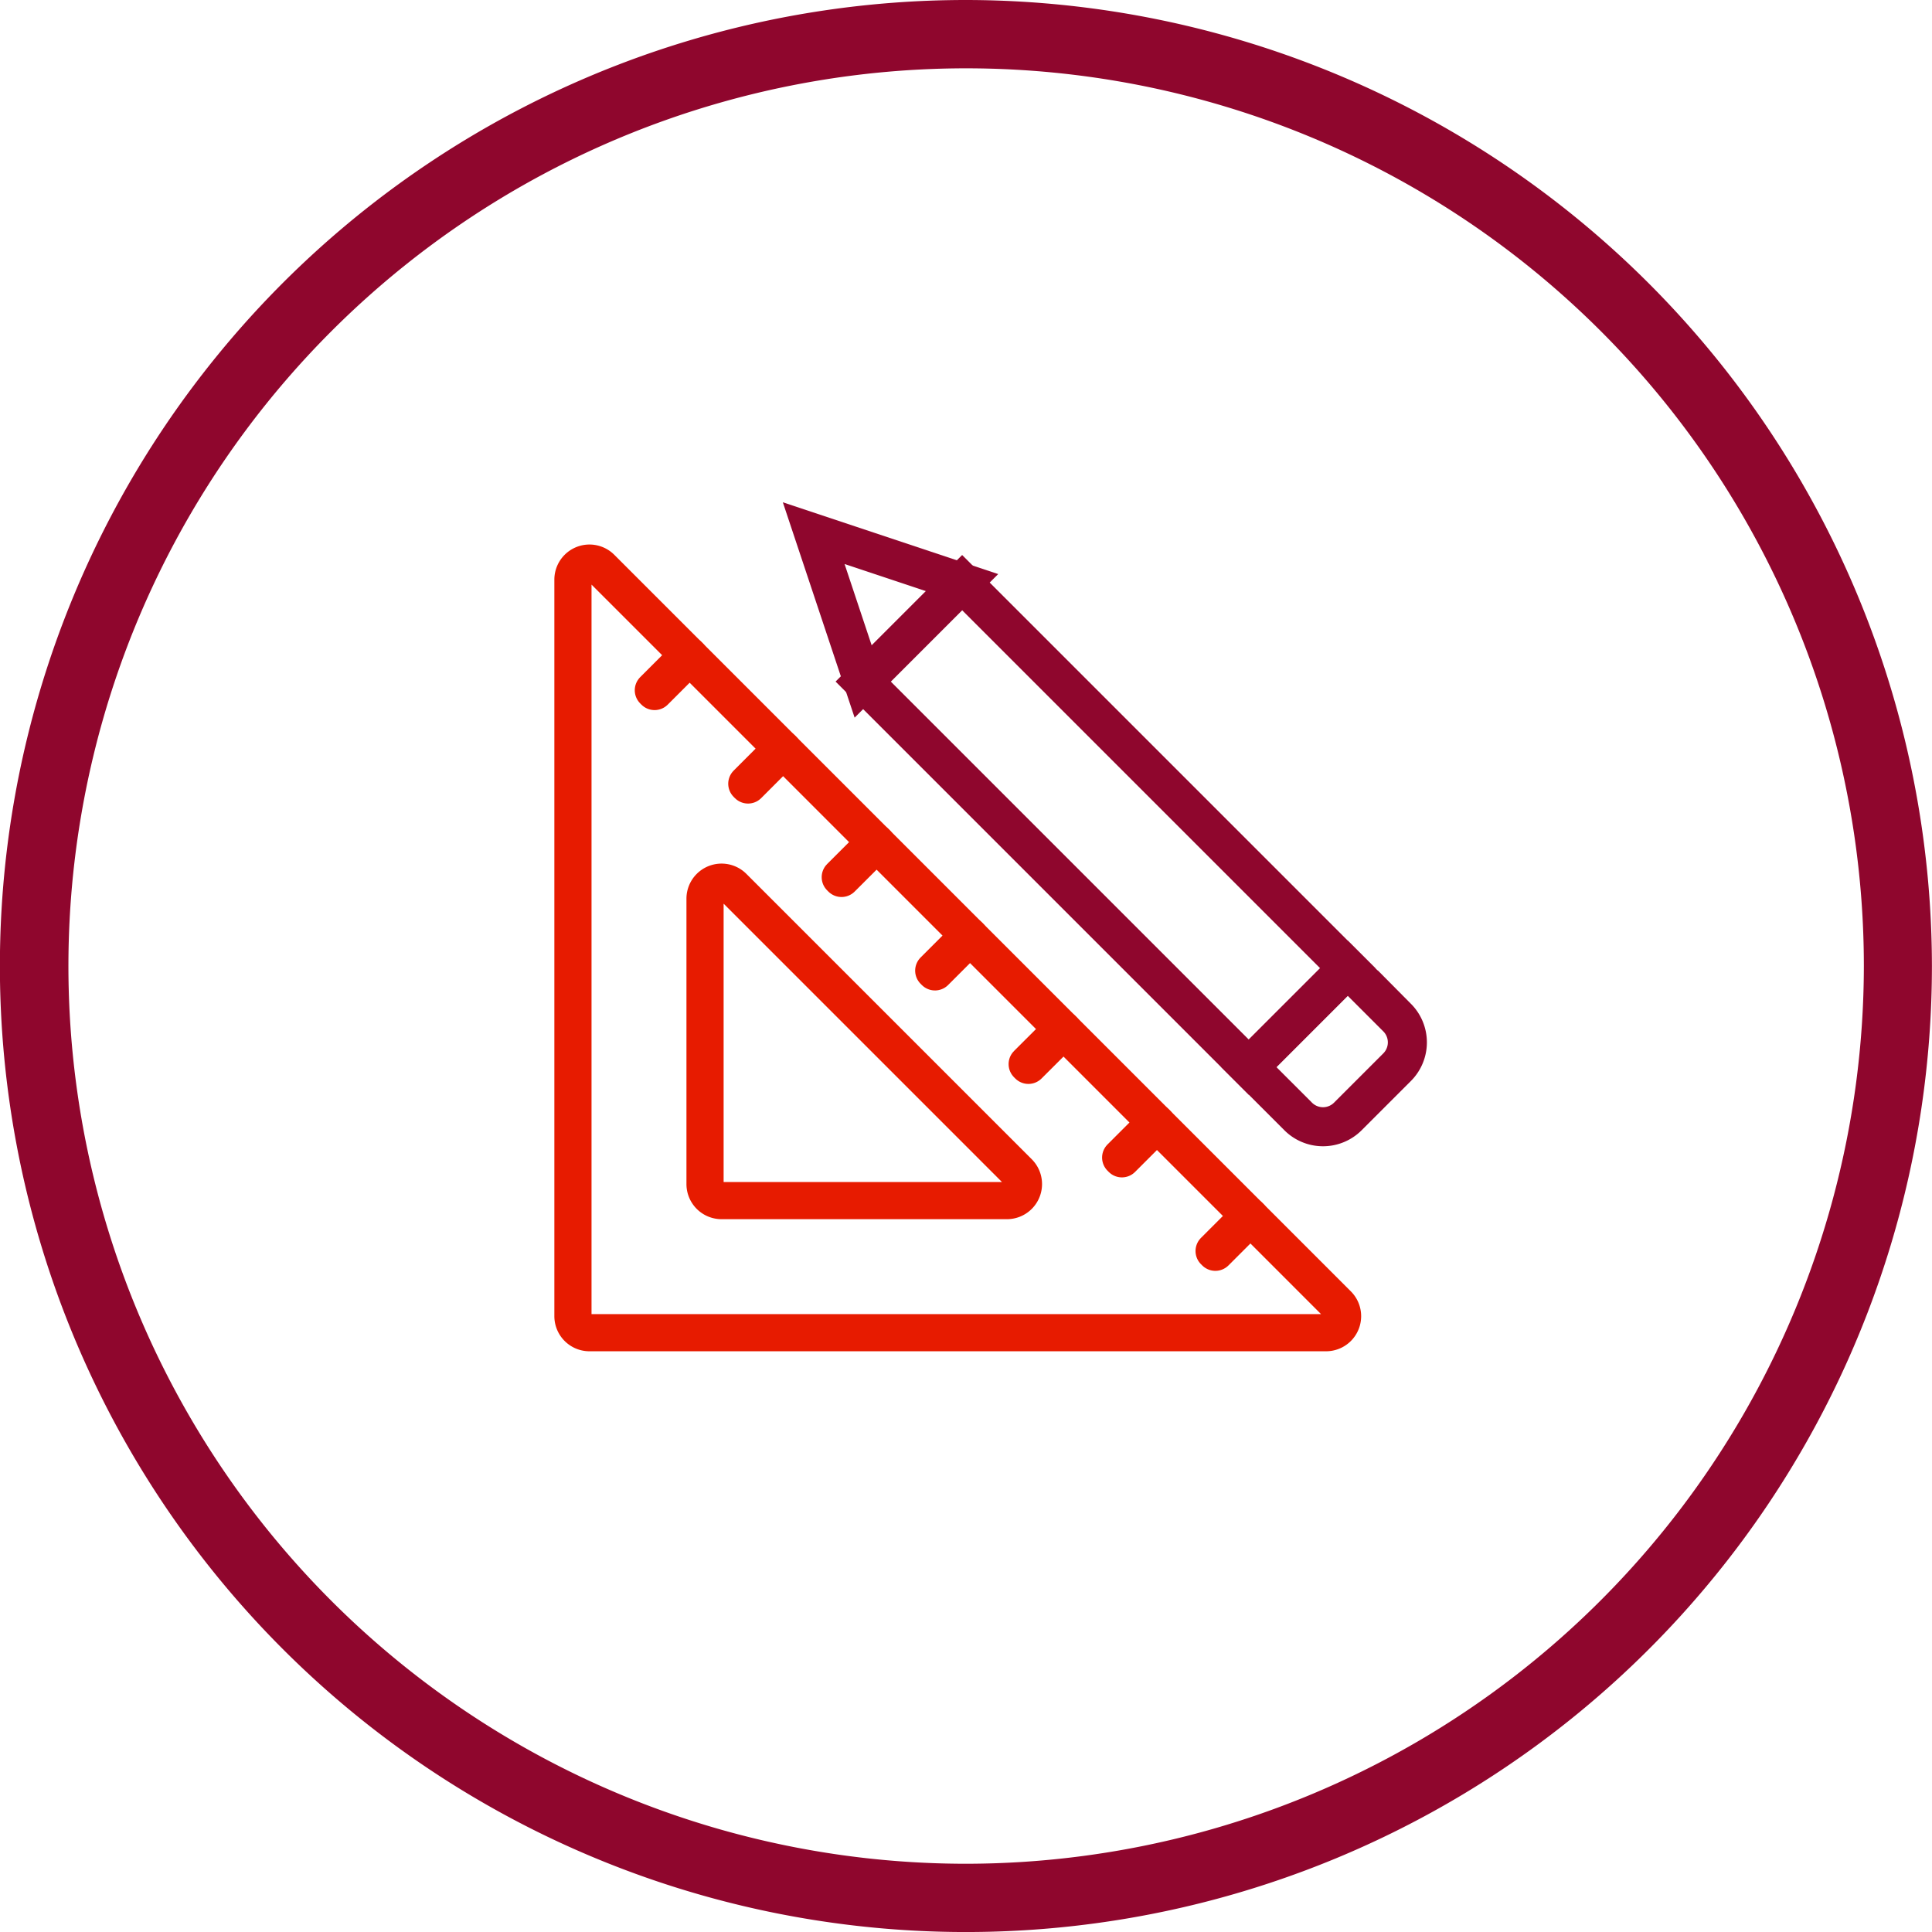 <svg xmlns="http://www.w3.org/2000/svg" width="74.229" height="74.23" viewBox="0 0 74.229 74.23">
  <g id="Groupe_20600" data-name="Groupe 20600" transform="translate(-422.589 -165.472)">
    <g id="Groupe_20595" data-name="Groupe 20595" transform="translate(422.589 165.472)">
      <path id="Tracé_28930" data-name="Tracé 28930" d="M459.7,237.079A34.491,34.491,0,1,1,494.2,202.588,34.532,34.532,0,0,1,459.7,237.079m0-71.607a37.115,37.115,0,1,0,37.115,37.116A37.157,37.157,0,0,0,459.7,165.472" transform="translate(-422.589 -165.472)" fill="#8f062d"/>
    </g>
    <g id="Groupe_20599" data-name="Groupe 20599" transform="translate(444.599 185.956)">
      <g id="Groupe_20597" data-name="Groupe 20597" transform="translate(0 1.148)">
        <path id="Tracé_28931" data-name="Tracé 28931" d="M470.814,214h-28.3a.635.635,0,0,1-.634-.634v-28.3a.635.635,0,0,1,1.084-.448l28.3,28.3A.634.634,0,0,1,470.814,214Z" transform="translate(-441.877 -184.429)" fill="none" stroke="#e71b00" stroke-linecap="round" stroke-linejoin="round" stroke-width="1.428"/>
        <path id="Tracé_28932" data-name="Tracé 28932" d="M446.327,206.773V195.809a.635.635,0,0,1,1.084-.448l10.964,10.964a.635.635,0,0,1-.449,1.084H446.963A.635.635,0,0,1,446.327,206.773Z" transform="translate(-441.249 -182.913)" fill="none" stroke="#e71b00" stroke-linecap="round" stroke-linejoin="round" stroke-width="1.428"/>
        <g id="Groupe_20596" data-name="Groupe 20596" transform="translate(3.092 3.542)">
          <rect id="Rectangle_215" data-name="Rectangle 215" width="1.905" height="0.067" transform="translate(0 1.347) rotate(-45)" fill="none" stroke="#e71b00" stroke-linecap="round" stroke-linejoin="round" stroke-width="1.428"/>
          <rect id="Rectangle_216" data-name="Rectangle 216" width="1.905" height="0.067" transform="translate(3.591 4.938) rotate(-45.042)" fill="none" stroke="#e71b00" stroke-linecap="round" stroke-linejoin="round" stroke-width="1.428"/>
          <rect id="Rectangle_217" data-name="Rectangle 217" width="1.904" height="0.067" transform="matrix(0.708, -0.707, 0.707, 0.708, 7.182, 8.528)" fill="none" stroke="#e71b00" stroke-linecap="round" stroke-linejoin="round" stroke-width="1.428"/>
          <rect id="Rectangle_218" data-name="Rectangle 218" width="1.904" height="0.067" transform="translate(10.773 12.119) rotate(-45)" fill="none" stroke="#e71b00" stroke-linecap="round" stroke-linejoin="round" stroke-width="1.428"/>
          <rect id="Rectangle_219" data-name="Rectangle 219" width="1.904" height="0.067" transform="translate(14.363 15.71) rotate(-44.958)" fill="none" stroke="#e71b00" stroke-linecap="round" stroke-linejoin="round" stroke-width="1.428"/>
          <rect id="Rectangle_220" data-name="Rectangle 220" width="1.904" height="0.067" transform="translate(17.955 19.301) rotate(-45)" fill="none" stroke="#e71b00" stroke-linecap="round" stroke-linejoin="round" stroke-width="1.428"/>
          <rect id="Rectangle_221" data-name="Rectangle 221" width="1.905" height="0.067" transform="translate(21.545 22.892) rotate(-45)" fill="none" stroke="#e71b00" stroke-linecap="round" stroke-linejoin="round" stroke-width="1.428"/>
        </g>
      </g>
      <g id="Groupe_20598" data-name="Groupe 20598" transform="translate(9.253)">
        <rect id="Rectangle_222" data-name="Rectangle 222" width="5.377" height="20.951" transform="translate(1.901 5.703) rotate(-45)" fill="none" stroke="#8f062d" stroke-miterlimit="10" stroke-width="1.5"/>
        <path id="Tracé_28933" data-name="Tracé 28933" d="M449.986,183.423l1.9,5.7,3.8-3.8Z" transform="translate(-449.986 -183.423)" fill="none" stroke="#8f062d" stroke-miterlimit="10" stroke-width="1.5"/>
        <path id="Tracé_28934" data-name="Tracé 28934" d="M468.437,198.071l1.9,1.9a1.349,1.349,0,0,1,0,1.9l-1.9,1.9a1.349,1.349,0,0,1-1.9,0l-1.9-1.9Z" transform="translate(-447.919 -181.356)" fill="none" stroke="#8f062d" stroke-miterlimit="10" stroke-width="1.5"/>
      </g>
    </g>
  </g>
</svg>
